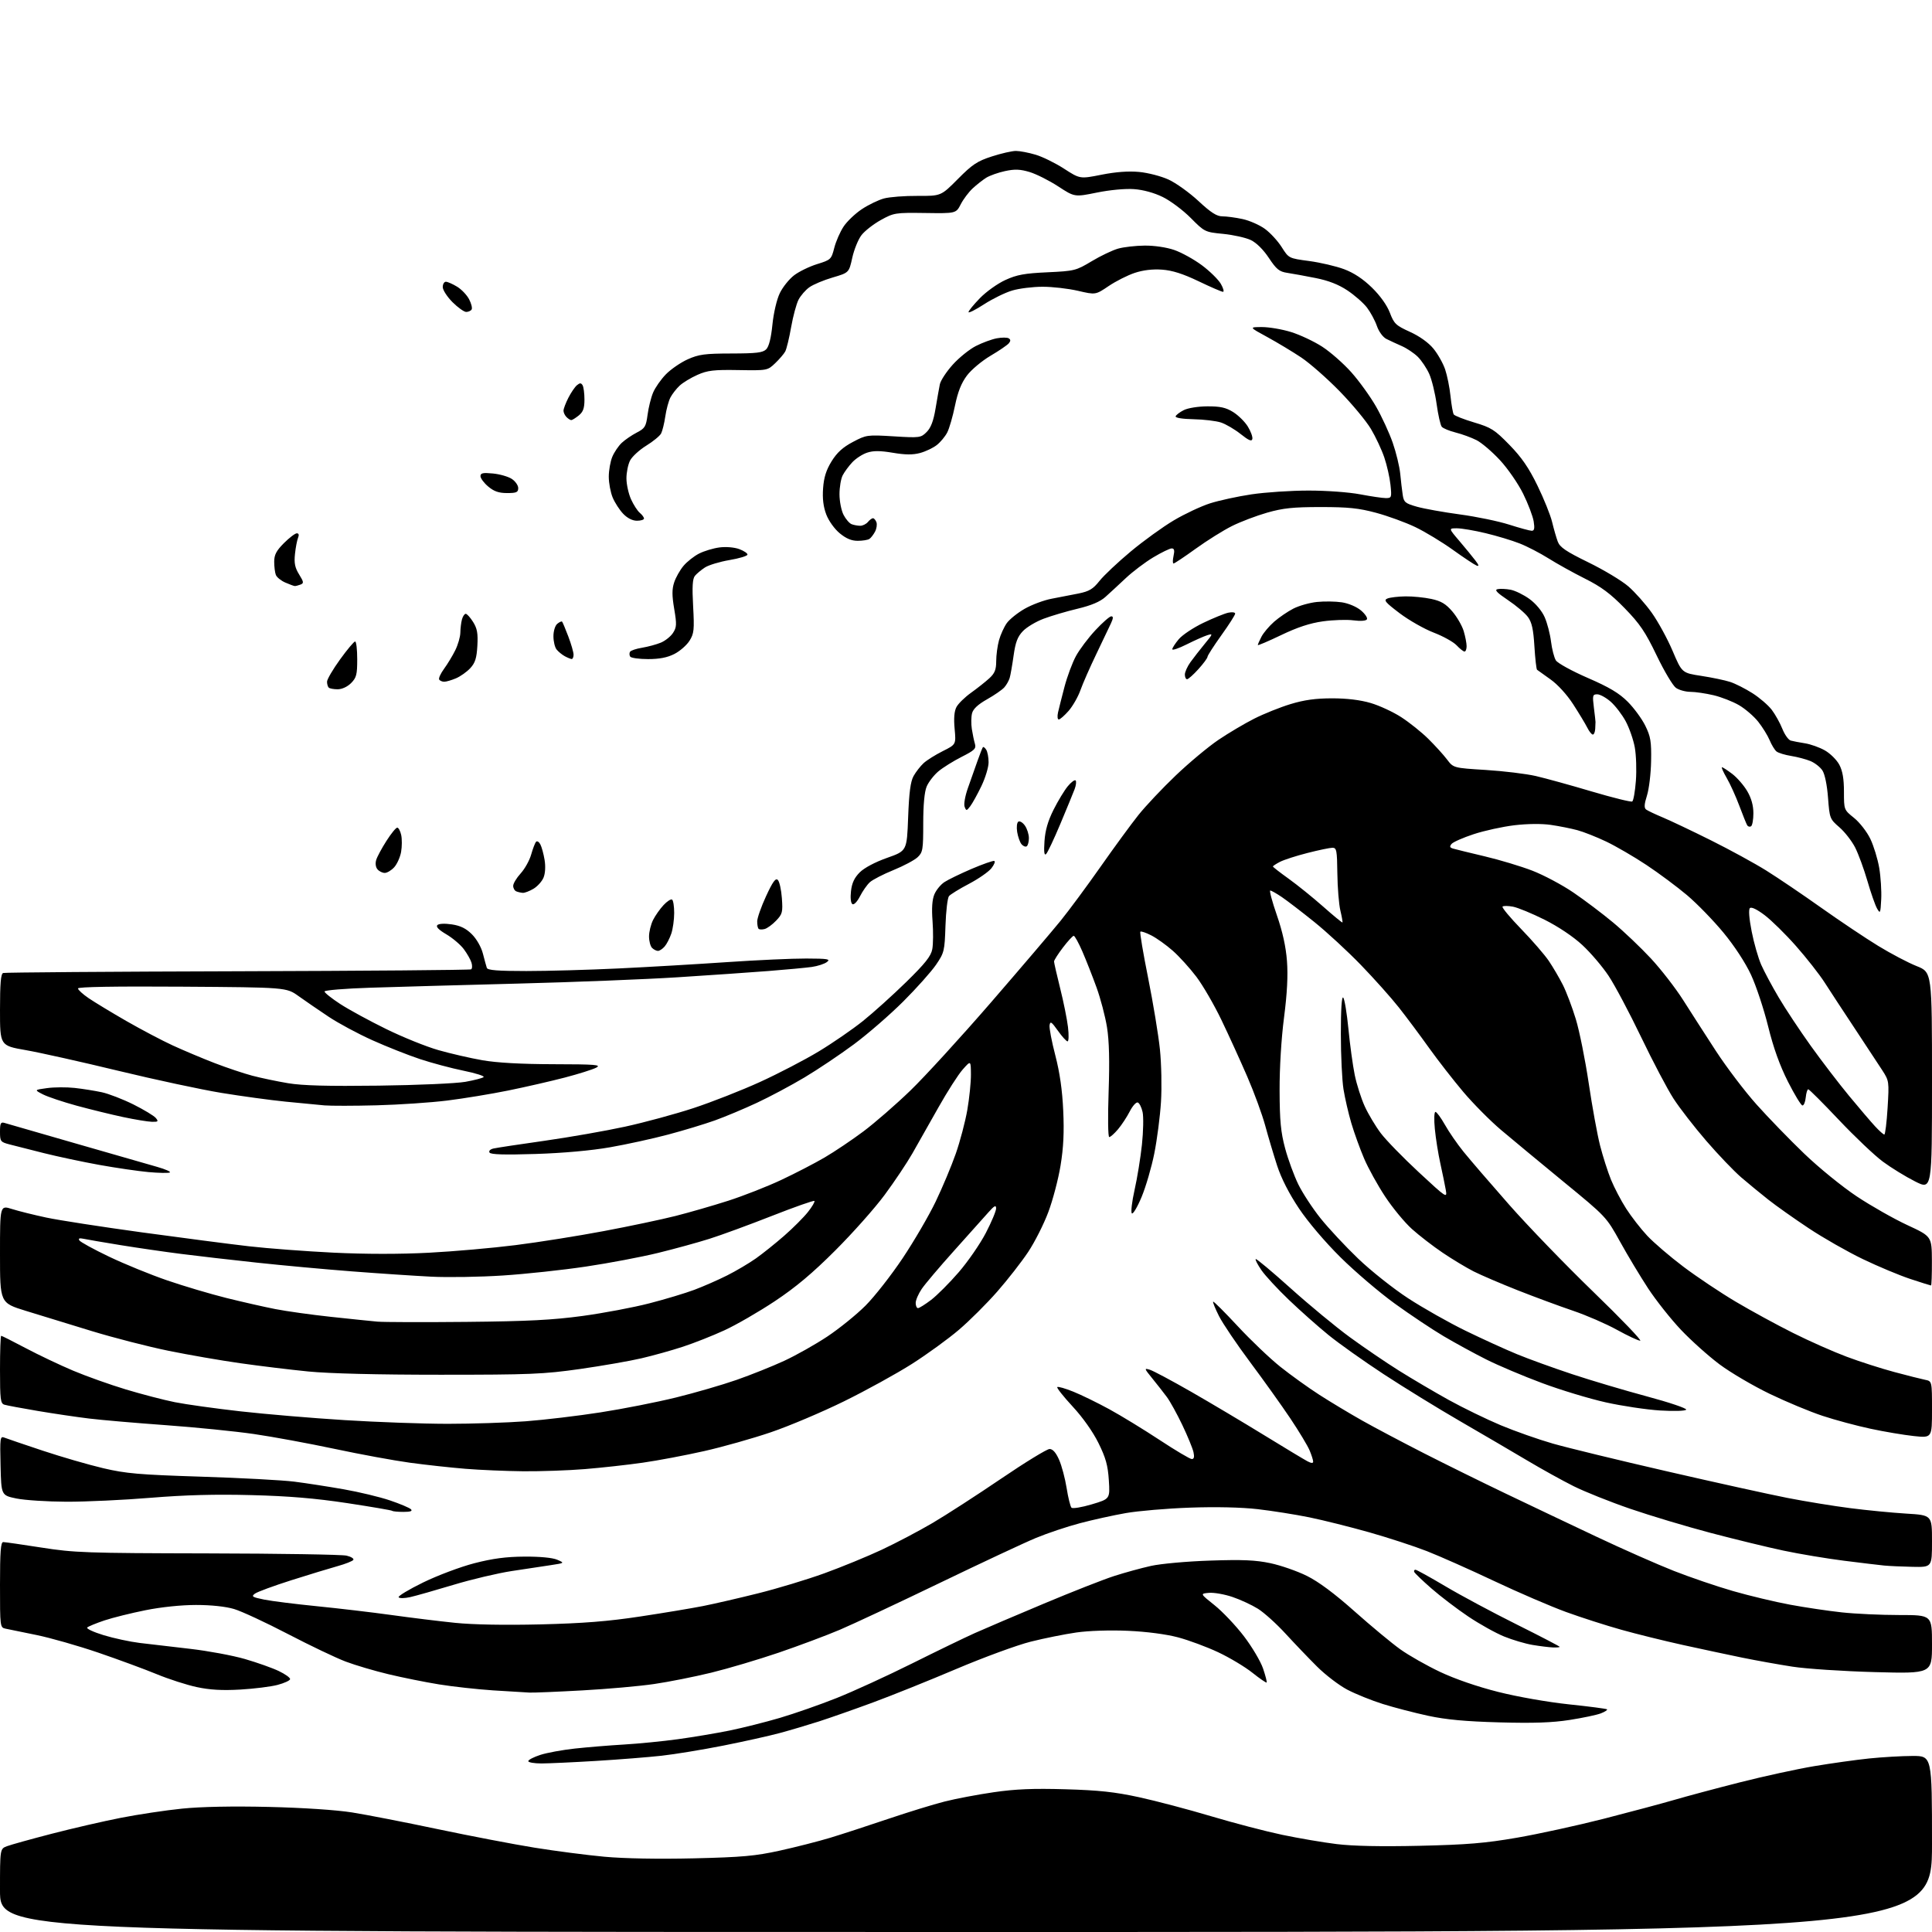 <?xml version="1.0" encoding="UTF-8" standalone="no"?>
<svg 
  version="1.1" 
  xmlns="http://www.w3.org/2000/svg" 
  xmlns:xlink="http://www.w3.org/1999/xlink" 
  xmlns:svg="http://www.w3.org/2000/svg"
  xmlns:rdf="http://www.w3.org/1999/02/22-rdf-syntax-ns#"
  xmlns:cc="http://creativecommons.org/ns#"
  xmlns:dc="http://purl.org/dc/elements/1.1/"
  viewBox="0 0 768 768"
  width="768"
  height="768"
>
<style>svg {background-color: white; }</style>"
<path stroke="none" fill="black" fill-rule="evenodd" d="M384.00,768.00C0.00,768.00 0.00,768.00 0.00,751.48C0.00,734.95 0.00,734.95 2.75,733.90C4.26,733.32 12.25,731.10 20.50,728.96C28.75,726.82 41.12,723.97 48.00,722.62C54.88,721.27 65.84,719.62 72.36,718.96C79.91,718.19 92.44,717.94 106.86,718.28C120.44,718.60 133.70,719.48 140.00,720.48C145.78,721.40 161.07,724.38 174.00,727.11C186.93,729.83 204.25,733.15 212.50,734.48C220.75,735.81 233.24,737.43 240.26,738.08C248.13,738.80 261.72,739.05 275.76,738.72C295.08,738.26 300.23,737.80 310.00,735.65C316.32,734.26 325.32,731.96 330.00,730.55C334.68,729.13 345.02,725.76 353.00,723.06C360.98,720.36 371.10,717.25 375.50,716.14C379.90,715.02 388.68,713.36 395.00,712.44C403.66,711.18 410.69,710.89 423.50,711.26C436.81,711.64 443.16,712.33 452.74,714.41C459.48,715.87 472.42,719.29 481.50,722.00C490.58,724.71 503.30,728.03 509.76,729.38C516.22,730.73 525.92,732.39 531.32,733.05C537.81,733.85 549.03,734.08 564.32,733.73C583.19,733.30 590.38,732.70 603.00,730.52C611.52,729.05 627.05,725.66 637.50,722.99C647.95,720.31 660.55,716.94 665.50,715.50C670.45,714.05 682.21,710.90 691.64,708.51C701.07,706.11 714.35,703.22 721.14,702.08C727.94,700.94 737.77,699.56 743.00,699.02C748.23,698.48 755.99,698.03 760.25,698.02C768.00,698.00 768.00,698.00 768.00,733.00C768.00,768.00 768.00,768.00 384.00,768.00zM215.25,701.00C212.36,701.00 210.00,700.59 210.00,700.08C210.00,699.57 212.14,698.46 214.75,697.61C217.36,696.75 223.55,695.62 228.50,695.08C233.45,694.54 242.22,693.82 248.00,693.48C253.78,693.14 263.45,692.19 269.50,691.36C275.55,690.53 284.77,688.98 290.00,687.92C295.22,686.85 304.23,684.59 310.00,682.89C315.77,681.19 325.94,677.64 332.59,674.99C339.24,672.34 352.74,666.15 362.59,661.24C372.44,656.33 383.65,650.90 387.50,649.18C391.35,647.46 403.68,642.19 414.90,637.49C426.12,632.78 438.72,627.83 442.90,626.49C447.08,625.14 453.65,623.34 457.50,622.48C461.39,621.61 471.83,620.66 481.00,620.36C493.92,619.92 499.13,620.15 505.00,621.39C509.12,622.26 515.65,624.53 519.50,626.44C524.17,628.75 530.50,633.46 538.50,640.58C545.10,646.45 553.27,653.23 556.65,655.64C560.03,658.06 567.14,662.09 572.46,664.61C578.40,667.42 587.30,670.49 595.58,672.57C603.30,674.52 615.30,676.62 623.71,677.51C631.78,678.35 638.58,679.25 638.83,679.49C639.08,679.74 637.98,680.46 636.39,681.08C634.80,681.71 629.23,682.88 624.00,683.70C617.01,684.79 609.60,685.05 596.00,684.67C582.56,684.30 574.82,683.58 567.71,682.05C562.33,680.89 554.23,678.79 549.71,677.37C545.20,675.96 538.82,673.38 535.54,671.65C532.26,669.92 526.86,665.79 523.54,662.48C520.22,659.18 514.58,653.28 511.00,649.38C507.43,645.48 502.51,641.05 500.07,639.52C497.63,638.00 493.06,635.87 489.90,634.81C486.74,633.74 482.55,633.01 480.59,633.18C477.03,633.50 477.03,633.50 482.80,638.10C485.97,640.63 491.21,646.16 494.45,650.39C497.68,654.61 501.12,660.41 502.09,663.27C503.06,666.14 503.70,668.63 503.51,668.83C503.32,669.02 500.76,667.26 497.83,664.93C494.90,662.59 488.80,658.94 484.28,656.81C479.76,654.68 472.56,652.01 468.28,650.87C463.50,649.61 455.81,648.60 448.36,648.27C441.16,647.96 432.81,648.23 427.86,648.94C423.26,649.60 415.10,651.24 409.72,652.59C404.34,653.94 391.07,658.81 380.22,663.41C369.37,668.02 354.43,674.02 347.00,676.76C339.57,679.50 329.90,682.89 325.50,684.31C321.10,685.72 314.12,687.79 310.00,688.90C305.88,690.02 295.75,692.27 287.50,693.91C279.25,695.54 268.23,697.35 263.00,697.93C257.77,698.51 246.07,699.44 237.00,699.99C227.93,700.54 218.14,700.99 215.25,701.00zM210.50,672.83C208.85,672.76 202.32,672.36 196.00,671.95C189.68,671.53 180.00,670.46 174.50,669.57C169.00,668.68 159.98,666.86 154.46,665.54C148.93,664.22 141.28,661.96 137.46,660.52C133.63,659.08 123.29,654.15 114.48,649.56C105.66,644.97 96.02,640.49 93.05,639.61C89.70,638.61 83.93,638.00 77.93,638.00C72.09,638.00 64.08,638.83 57.86,640.08C52.16,641.22 44.80,643.05 41.50,644.15C38.20,645.26 35.13,646.52 34.67,646.96C34.22,647.40 37.14,648.77 41.17,650.00C45.20,651.23 51.65,652.62 55.50,653.09C59.35,653.56 68.35,654.61 75.51,655.43C82.66,656.25 92.49,658.08 97.34,659.48C102.20,660.89 108.27,663.04 110.83,664.27C113.40,665.50 115.42,666.95 115.32,667.50C115.23,668.05 112.98,669.08 110.32,669.78C107.67,670.48 101.00,671.31 95.50,671.63C88.35,672.04 83.43,671.76 78.25,670.65C74.26,669.80 67.06,667.48 62.25,665.49C57.44,663.51 46.99,659.66 39.04,656.94C31.09,654.23 20.07,651.08 14.54,649.95C9.02,648.82 3.49,647.69 2.25,647.43C0.02,646.97 0.00,646.79 0.00,629.98C0.00,616.86 0.29,613.00 1.28,613.00C1.98,613.00 8.84,613.99 16.53,615.19C29.51,617.23 34.19,617.40 82.50,617.50C111.10,617.56 135.97,617.96 137.76,618.39C139.55,618.81 140.77,619.57 140.46,620.07C140.15,620.57 137.33,621.69 134.20,622.56C131.06,623.43 122.79,625.96 115.80,628.17C108.82,630.39 102.31,632.78 101.35,633.49C99.80,634.62 100.25,634.90 105.04,635.87C108.05,636.47 117.47,637.65 126.00,638.50C134.53,639.35 147.80,640.91 155.50,641.98C163.20,643.05 174.62,644.46 180.88,645.10C188.01,645.83 200.68,646.06 214.88,645.72C231.88,645.30 241.72,644.52 254.50,642.58C263.85,641.17 275.10,639.29 279.50,638.42C283.90,637.55 293.76,635.27 301.42,633.36C309.07,631.45 320.91,627.87 327.72,625.40C334.54,622.93 344.79,618.72 350.50,616.05C356.21,613.37 365.30,608.59 370.69,605.42C376.09,602.25 388.34,594.33 397.91,587.83C407.49,581.32 416.18,576.00 417.22,576.00C418.49,576.00 419.74,577.41 421.00,580.27C422.04,582.61 423.39,587.68 424.00,591.52C424.61,595.36 425.48,598.87 425.93,599.33C426.39,599.78 430.02,599.19 434.00,598.00C441.25,595.84 441.25,595.84 440.78,588.42C440.40,582.50 439.56,579.50 436.66,573.63C434.45,569.16 430.42,563.45 426.38,559.10C422.73,555.15 419.98,551.68 420.28,551.39C420.58,551.09 423.45,551.91 426.66,553.21C429.87,554.50 436.33,557.66 441.00,560.21C445.68,562.77 454.67,568.27 460.99,572.43C467.30,576.59 473.05,580.00 473.76,580.00C474.64,580.00 474.85,579.14 474.43,577.25C474.09,575.74 472.11,570.90 470.01,566.50C467.91,562.10 465.14,557.08 463.85,555.34C462.56,553.60 459.95,550.28 458.07,547.96C454.82,543.97 454.76,543.79 457.07,544.49C458.40,544.89 465.80,548.84 473.50,553.25C481.20,557.67 494.25,565.43 502.50,570.50C510.75,575.57 518.51,580.24 519.75,580.89C521.27,581.69 522.00,581.73 522.00,581.00C522.00,580.42 521.37,578.42 520.59,576.57C519.82,574.71 516.37,568.99 512.93,563.85C509.48,558.71 502.30,548.65 496.96,541.50C491.62,534.35 486.04,526.09 484.56,523.15C483.08,520.21 482.03,517.63 482.24,517.43C482.45,517.22 486.85,521.62 492.03,527.19C497.21,532.77 504.83,540.03 508.97,543.33C513.11,546.63 520.10,551.65 524.50,554.48C528.90,557.31 536.55,561.91 541.50,564.70C546.45,567.49 557.48,573.32 566.00,577.67C574.52,582.01 589.15,589.23 598.50,593.70C607.85,598.18 624.05,605.88 634.50,610.81C644.95,615.75 658.83,621.88 665.34,624.44C671.85,627.00 682.47,630.62 688.94,632.48C695.41,634.34 705.60,636.78 711.60,637.89C717.59,639.00 726.87,640.38 732.21,640.95C737.55,641.53 747.79,642.00 754.96,642.00C768.00,642.00 768.00,642.00 768.00,653.65C768.00,665.30 768.00,665.30 745.25,664.69C732.74,664.35 718.00,663.38 712.50,662.52C707.00,661.67 698.00,660.05 692.50,658.93C687.00,657.80 676.42,655.54 669.00,653.91C661.58,652.27 650.55,649.55 644.50,647.85C638.45,646.16 628.55,642.98 622.50,640.78C616.45,638.57 603.62,633.05 594.00,628.51C584.38,623.96 572.33,618.61 567.23,616.61C562.14,614.62 551.79,611.24 544.23,609.10C536.68,606.97 526.00,604.30 520.50,603.17C515.00,602.05 505.77,600.59 500.00,599.92C493.44,599.17 483.31,598.94 473.00,599.31C463.93,599.63 452.45,600.61 447.50,601.48C442.55,602.35 434.34,604.16 429.25,605.51C424.17,606.85 416.29,609.49 411.75,611.38C407.21,613.26 390.00,621.32 373.50,629.28C357.00,637.24 339.16,645.59 333.86,647.85C328.56,650.10 317.61,654.20 309.53,656.96C301.45,659.71 289.36,663.30 282.67,664.93C275.97,666.56 265.77,668.59 259.98,669.43C254.19,670.28 241.37,671.42 231.48,671.96C221.59,672.51 212.15,672.90 210.50,672.83zM617.25,654.88C615.74,654.82 612.14,654.37 609.25,653.89C606.36,653.41 601.26,651.90 597.92,650.54C594.57,649.18 588.15,645.61 583.66,642.59C579.17,639.58 572.58,634.55 569.00,631.42C565.42,628.29 562.35,625.34 562.17,624.86C561.98,624.39 562.21,624.00 562.67,624.00C563.13,624.00 568.45,626.94 574.50,630.53C580.55,634.13 593.26,640.94 602.75,645.67C612.24,650.40 620.00,654.44 620.00,654.64C620.00,654.84 618.76,654.95 617.25,654.88zM163.04,634.88C160.80,635.38 158.75,635.41 158.46,634.93C158.17,634.46 162.57,631.81 168.24,629.04C173.91,626.27 183.04,622.84 188.52,621.42C195.85,619.53 201.16,618.82 208.50,618.78C214.65,618.74 219.65,619.22 221.50,620.02C224.50,621.32 224.50,621.32 219.00,622.16C215.97,622.62 208.98,623.68 203.45,624.51C197.93,625.35 187.49,627.81 180.25,630.00C173.02,632.18 165.27,634.38 163.04,634.88zM760.25,622.84C755.99,622.75 750.92,622.52 749.00,622.33C747.08,622.14 739.88,621.28 733.00,620.41C726.12,619.54 715.33,617.74 709.00,616.40C702.67,615.06 689.62,611.89 680.00,609.35C670.38,606.81 655.98,602.49 648.00,599.75C640.02,597.01 629.90,592.96 625.50,590.76C621.10,588.56 612.77,583.95 607.00,580.51C601.23,577.08 589.30,570.10 580.50,565.00C571.70,559.91 558.00,551.48 550.06,546.28C542.12,541.07 532.22,534.05 528.06,530.66C523.90,527.28 516.84,521.01 512.37,516.73C507.90,512.46 503.00,507.16 501.47,504.96C499.95,502.76 498.91,500.76 499.16,500.50C499.42,500.25 505.67,505.48 513.06,512.12C520.45,518.76 531.01,527.49 536.53,531.52C542.04,535.55 550.82,541.53 556.03,544.80C561.24,548.07 570.18,553.33 575.89,556.50C581.61,559.66 590.91,564.18 596.55,566.55C602.20,568.91 611.53,572.20 617.28,573.85C623.04,575.50 643.44,580.46 662.62,584.87C681.81,589.29 703.35,594.04 710.50,595.44C717.65,596.84 728.89,598.67 735.48,599.51C742.07,600.36 752.08,601.33 757.73,601.68C768.00,602.30 768.00,602.30 768.00,612.65C768.00,623.00 768.00,623.00 760.25,622.84zM160.37,601.00C158.15,601.00 156.14,600.81 155.91,600.58C155.68,600.35 147.62,598.97 138.00,597.51C125.36,595.60 114.80,594.71 100.00,594.33C85.62,593.95 73.66,594.27 59.96,595.39C49.21,596.28 34.13,596.98 26.46,596.96C18.78,596.93 9.80,596.35 6.50,595.67C0.50,594.42 0.50,594.42 0.22,582.59C-0.05,571.58 0.06,570.81 1.72,571.47C2.70,571.86 9.57,574.20 17.00,576.67C24.43,579.14 35.22,582.27 41.00,583.63C50.12,585.77 55.25,586.21 80.00,587.00C95.68,587.49 112.33,588.39 117.00,588.98C121.67,589.57 130.49,590.94 136.60,592.01C142.70,593.08 150.98,595.07 155.00,596.43C159.02,597.79 162.78,599.38 163.35,599.95C164.08,600.68 163.18,601.00 160.37,601.00zM208.00,584.85C201.12,584.78 190.78,584.34 185.00,583.87C179.22,583.40 169.32,582.32 163.00,581.46C156.68,580.60 143.18,578.12 133.00,575.95C122.83,573.79 108.41,571.13 100.97,570.05C93.53,568.97 77.78,567.38 65.97,566.53C54.16,565.68 40.45,564.50 35.50,563.90C30.55,563.30 21.32,561.94 15.00,560.87C8.68,559.80 2.71,558.69 1.75,558.39C0.20,557.92 0.00,556.36 0.00,544.43C0.00,537.04 0.21,531.00 0.48,531.00C0.74,531.00 5.12,533.21 10.23,535.91C15.33,538.61 23.80,542.63 29.05,544.85C34.29,547.06 43.74,550.43 50.05,552.33C56.35,554.23 65.10,556.51 69.50,557.39C73.90,558.27 85.60,559.90 95.50,561.02C105.40,562.14 124.07,563.72 137.00,564.52C149.93,565.33 168.38,565.99 178.00,565.99C187.62,565.99 201.57,565.54 209.00,564.98C216.43,564.42 229.78,562.83 238.69,561.44C247.59,560.06 261.09,557.40 268.69,555.53C276.28,553.66 287.14,550.51 292.80,548.53C298.47,546.55 306.97,543.15 311.69,540.97C316.41,538.79 324.15,534.43 328.89,531.28C333.62,528.13 340.44,522.62 344.03,519.03C347.63,515.44 354.28,506.94 358.83,500.14C363.37,493.34 369.28,483.21 371.95,477.64C374.63,472.06 378.22,463.50 379.93,458.62C381.64,453.74 383.70,445.92 384.52,441.24C385.33,436.56 385.98,430.21 385.96,427.12C385.92,421.50 385.92,421.50 382.68,425.16C380.90,427.17 376.58,433.92 373.07,440.16C369.56,446.40 364.89,454.65 362.69,458.50C360.49,462.35 355.52,469.77 351.65,475.00C347.79,480.23 338.97,490.15 332.06,497.05C322.97,506.14 316.32,511.72 307.98,517.26C301.64,521.47 292.64,526.67 287.98,528.81C283.32,530.96 275.90,533.89 271.50,535.33C267.10,536.78 259.68,538.85 255.00,539.94C250.32,541.04 239.30,542.95 230.50,544.21C216.02,546.26 210.74,546.48 175.00,546.48C150.01,546.48 130.72,546.00 122.50,545.18C115.35,544.47 103.20,543.00 95.50,541.90C87.80,540.81 74.97,538.59 67.00,536.96C59.02,535.34 45.30,531.81 36.50,529.13C27.70,526.44 15.89,522.82 10.25,521.08C0.00,517.91 0.00,517.91 0.00,498.50C-0.00,479.10 -0.00,479.10 4.75,480.60C7.36,481.43 13.55,482.97 18.50,484.02C23.45,485.07 40.55,487.71 56.50,489.90C72.45,492.08 91.58,494.57 99.00,495.42C106.42,496.27 121.50,497.41 132.50,497.95C145.24,498.57 159.02,498.58 170.48,497.98C180.37,497.47 195.89,496.10 204.98,494.95C214.07,493.81 229.82,491.30 240.00,489.38C250.18,487.47 263.00,484.76 268.50,483.37C274.00,481.98 283.45,479.25 289.50,477.31C295.55,475.36 305.01,471.65 310.52,469.06C316.04,466.47 323.79,462.46 327.76,460.14C331.73,457.82 338.69,453.14 343.24,449.74C347.78,446.33 356.17,439.04 361.88,433.52C367.59,428.01 382.00,412.25 393.91,398.50C405.81,384.75 418.28,370.12 421.62,366.00C424.96,361.88 432.11,352.20 437.52,344.50C442.92,336.80 449.68,327.57 452.53,324.00C455.37,320.43 462.05,313.35 467.37,308.27C472.69,303.19 480.33,296.82 484.34,294.11C488.35,291.40 494.76,287.60 498.57,285.68C502.38,283.75 508.88,281.14 513.00,279.89C518.41,278.24 523.01,277.60 529.50,277.60C535.36,277.59 540.71,278.24 544.84,279.45C548.32,280.47 553.81,283.01 557.03,285.10C560.25,287.18 565.08,291.04 567.76,293.69C570.44,296.34 573.79,300.02 575.20,301.88C577.76,305.27 577.76,305.27 590.63,306.07C597.71,306.51 606.65,307.60 610.50,308.48C614.35,309.37 624.36,312.13 632.73,314.62C641.11,317.10 648.36,318.90 648.84,318.60C649.32,318.30 649.97,314.60 650.29,310.37C650.61,306.13 650.41,300.16 649.85,297.08C649.29,294.01 647.65,289.33 646.22,286.68C644.78,284.03 642.10,280.54 640.27,278.93C638.43,277.32 636.03,276.00 634.93,276.00C633.10,276.00 632.99,276.45 633.59,281.25C633.95,284.14 634.25,286.73 634.24,287.00C634.24,287.27 634.18,288.51 634.12,289.75C634.05,290.99 633.63,292.00 633.17,292.00C632.71,292.00 631.72,290.76 630.97,289.25C630.21,287.74 627.69,283.56 625.37,279.97C622.85,276.08 619.18,272.06 616.32,270.05C613.67,268.18 611.27,266.47 611.00,266.24C610.73,266.02 610.25,261.83 609.95,256.93C609.54,250.13 608.92,247.37 607.37,245.26C606.25,243.74 602.67,240.71 599.41,238.53C595.00,235.57 593.97,234.47 595.35,234.19C596.37,233.98 598.68,234.09 600.48,234.43C602.29,234.77 605.66,236.42 607.97,238.09C610.46,239.90 612.93,242.84 614.02,245.32C615.04,247.62 616.17,251.97 616.55,255.00C616.92,258.02 617.79,261.40 618.48,262.51C619.16,263.61 624.85,266.74 631.11,269.46C639.71,273.19 643.61,275.52 647.04,278.95C649.54,281.45 652.69,285.75 654.04,288.50C656.15,292.79 656.48,294.77 656.34,302.50C656.26,307.45 655.52,313.62 654.70,316.22C653.60,319.71 653.51,321.16 654.36,321.80C654.99,322.27 657.98,323.69 661.00,324.95C664.02,326.22 672.63,330.30 680.12,334.04C687.61,337.77 697.51,343.18 702.12,346.06C706.73,348.94 716.58,355.60 724.00,360.87C731.42,366.13 741.62,372.96 746.65,376.03C751.68,379.10 758.54,382.71 761.90,384.04C768.00,386.47 768.00,386.47 768.00,429.75C768.00,473.03 768.00,473.03 761.25,469.62C757.54,467.75 751.80,464.23 748.50,461.79C745.20,459.36 737.33,451.89 731.00,445.20C724.67,438.50 719.19,433.02 718.81,433.01C718.44,433.00 717.99,434.46 717.81,436.25C717.64,438.04 717.05,439.47 716.50,439.44C715.95,439.41 713.35,435.13 710.72,429.94C707.46,423.48 704.97,416.55 702.86,408.00C701.16,401.12 698.10,391.90 696.06,387.50C693.81,382.67 689.47,376.03 685.10,370.74C681.13,365.93 674.64,359.25 670.69,355.90C666.73,352.56 659.45,347.13 654.50,343.85C649.55,340.56 642.35,336.38 638.50,334.54C634.65,332.71 629.48,330.66 627.00,330.00C624.52,329.33 619.80,328.39 616.50,327.91C612.85,327.38 607.17,327.44 602.00,328.05C597.33,328.61 590.05,330.20 585.83,331.59C581.60,332.98 577.64,334.73 577.02,335.47C576.15,336.52 576.30,336.95 577.70,337.35C578.69,337.64 584.32,339.02 590.20,340.41C596.09,341.80 604.60,344.36 609.11,346.10C613.62,347.84 620.96,351.74 625.41,354.77C629.86,357.79 636.97,363.16 641.22,366.70C645.47,370.23 652.23,376.67 656.26,381.00C660.28,385.33 666.03,392.75 669.04,397.48C672.04,402.22 677.93,411.37 682.12,417.81C686.32,424.25 693.56,433.80 698.22,439.01C702.88,444.23 711.42,453.04 717.20,458.59C723.01,464.18 732.35,471.77 738.10,475.59C743.82,479.39 752.87,484.52 758.21,487.00C767.91,491.50 767.91,491.50 767.96,501.25C767.98,506.61 767.83,511.00 767.61,511.00C767.40,511.00 763.69,509.83 759.36,508.40C755.04,506.97 746.55,503.42 740.50,500.51C734.45,497.60 724.77,492.09 719.00,488.25C713.23,484.42 706.00,479.31 702.94,476.89C699.88,474.48 695.02,470.48 692.13,468.00C689.25,465.52 683.02,459.01 678.28,453.52C673.54,448.03 667.67,440.47 665.24,436.70C662.81,432.94 657.02,421.94 652.37,412.26C647.73,402.59 641.92,391.64 639.45,387.93C636.99,384.22 632.28,378.70 628.99,375.66C625.38,372.31 619.45,368.34 613.99,365.60C609.03,363.12 603.38,360.79 601.44,360.42C599.49,360.06 597.63,360.04 597.28,360.39C596.94,360.73 600.25,364.72 604.65,369.26C609.05,373.79 614.01,379.52 615.69,382.00C617.36,384.48 619.87,388.75 621.26,391.51C622.65,394.26 624.97,400.38 626.41,405.11C627.85,409.84 630.16,421.31 631.54,430.60C632.92,439.90 634.95,451.03 636.05,455.35C637.16,459.67 639.11,465.78 640.39,468.93C641.68,472.08 644.38,477.26 646.41,480.42C648.44,483.59 652.21,488.45 654.80,491.22C657.38,493.98 663.87,499.54 669.22,503.57C674.57,507.60 683.90,513.84 689.97,517.44C696.03,521.04 706.28,526.63 712.75,529.86C719.21,533.10 728.80,537.35 734.05,539.31C739.30,541.28 747.85,544.02 753.05,545.41C758.25,546.80 763.74,548.19 765.25,548.49C768.00,549.04 768.00,549.04 768.00,560.33C768.00,571.62 768.00,571.62 760.75,570.85C756.76,570.42 749.01,569.12 743.53,567.94C738.04,566.77 729.49,564.47 724.53,562.83C719.56,561.20 710.10,557.26 703.50,554.08C696.90,550.90 687.90,545.61 683.50,542.32C679.10,539.02 672.21,532.85 668.18,528.59C664.16,524.34 658.31,516.95 655.17,512.18C652.04,507.40 647.01,499.04 644.00,493.59C638.52,483.71 638.47,483.65 621.50,469.74C612.15,462.06 600.99,452.81 596.69,449.18C592.40,445.55 585.64,438.73 581.67,434.04C577.70,429.34 571.56,421.45 568.02,416.50C564.49,411.55 559.12,404.35 556.08,400.50C553.05,396.65 546.27,389.06 541.03,383.64C535.79,378.22 527.44,370.51 522.47,366.51C517.50,362.51 511.70,358.06 509.58,356.62C507.46,355.18 505.37,354.00 504.95,354.00C504.52,354.00 505.70,358.40 507.56,363.77C509.84,370.34 511.16,376.31 511.59,382.02C512.03,387.84 511.66,394.90 510.42,404.50C509.33,412.89 508.63,424.51 508.66,433.50C508.70,445.58 509.13,450.06 510.86,456.50C512.04,460.90 514.40,467.33 516.09,470.79C517.78,474.24 521.75,480.32 524.93,484.29C528.10,488.25 534.82,495.46 539.86,500.29C544.90,505.13 553.85,512.24 559.76,516.09C565.67,519.94 575.90,525.73 582.50,528.95C589.10,532.17 598.33,536.38 603.00,538.30C607.67,540.23 617.58,543.81 625.00,546.27C632.42,548.73 645.78,552.70 654.67,555.09C663.57,557.48 670.59,559.85 670.28,560.36C669.95,560.89 665.54,561.03 659.93,560.69C654.56,560.36 644.83,558.91 638.33,557.46C631.82,556.01 620.42,552.56 613.00,549.79C605.58,547.03 595.60,542.81 590.84,540.42C586.08,538.03 578.43,533.85 573.84,531.14C569.25,528.42 560.51,522.59 554.42,518.18C548.33,513.77 538.64,505.51 532.90,499.83C526.75,493.74 519.95,485.75 516.35,480.36C512.44,474.51 509.32,468.40 507.68,463.36C506.28,459.04 504.15,451.90 502.96,447.50C501.77,443.10 498.56,434.32 495.82,428.00C493.08,421.68 488.47,411.55 485.56,405.50C482.66,399.45 478.16,391.70 475.58,388.28C472.99,384.86 468.77,380.20 466.19,377.93C463.61,375.65 459.77,372.91 457.65,371.83C455.54,370.75 453.58,370.09 453.31,370.36C453.03,370.64 454.42,378.91 456.40,388.75C458.37,398.59 460.48,411.33 461.08,417.07C461.68,422.85 461.87,432.18 461.51,438.00C461.15,443.77 459.96,452.99 458.86,458.48C457.77,463.96 455.49,471.76 453.81,475.80C452.13,479.84 450.38,482.78 449.93,482.33C449.47,481.87 449.96,477.68 451.01,473.00C452.07,468.32 453.38,460.23 453.94,455.00C454.49,449.77 454.61,443.96 454.20,442.07C453.79,440.19 452.92,438.47 452.28,438.26C451.63,438.04 450.20,439.64 449.10,441.80C448.00,443.96 445.91,447.14 444.46,448.87C443.01,450.59 441.43,452.00 440.94,452.00C440.45,452.00 440.34,444.18 440.69,434.10C441.12,421.71 440.92,413.79 440.05,408.35C439.35,404.03 437.48,396.90 435.88,392.50C434.28,388.10 431.76,381.69 430.27,378.25C428.78,374.81 427.23,372.00 426.82,372.00C426.42,372.00 424.50,374.09 422.55,376.64C420.60,379.20 419.00,381.70 419.00,382.21C419.00,382.72 420.09,387.49 421.42,392.82C422.76,398.14 424.16,405.09 424.54,408.25C424.92,411.41 424.84,413.98 424.37,413.96C423.89,413.94 422.16,412.03 420.52,409.71C418.00,406.16 417.49,405.82 417.22,407.55C417.05,408.68 418.08,414.08 419.51,419.55C421.27,426.33 422.28,433.33 422.65,441.50C423.05,450.12 422.75,456.27 421.58,463.35C420.69,468.77 418.50,477.11 416.70,481.88C414.91,486.66 411.32,493.75 408.73,497.65C406.15,501.54 400.63,508.62 396.47,513.37C392.32,518.12 385.45,524.97 381.21,528.59C376.97,532.21 368.55,538.33 362.50,542.18C356.45,546.03 344.30,552.72 335.50,557.05C326.70,561.37 313.61,566.91 306.42,569.35C299.23,571.80 287.30,575.17 279.92,576.83C272.54,578.50 261.55,580.58 255.50,581.44C249.45,582.31 239.10,583.45 232.50,583.99C225.90,584.53 214.88,584.91 208.00,584.85zM652.00,532.95C651.17,532.92 647.01,530.97 642.74,528.61C638.47,526.25 630.60,522.83 625.24,521.02C619.88,519.20 610.01,515.55 603.29,512.90C596.58,510.25 588.70,506.87 585.79,505.40C582.88,503.92 577.35,500.59 573.50,497.99C569.65,495.39 564.14,491.14 561.25,488.54C558.37,485.95 553.58,480.15 550.62,475.66C547.65,471.17 543.88,464.35 542.24,460.50C540.60,456.65 538.32,450.35 537.18,446.50C536.04,442.65 534.64,436.57 534.06,433.00C533.49,429.43 533.01,419.55 533.01,411.05C533.00,401.31 533.35,395.95 533.95,396.55C534.47,397.07 535.40,402.68 536.02,409.00C536.63,415.32 537.76,423.57 538.53,427.33C539.30,431.08 541.09,436.69 542.51,439.80C543.93,442.90 546.80,447.70 548.89,450.47C550.98,453.24 557.79,460.23 564.01,466.00C575.08,476.27 575.31,476.42 574.72,473.00C574.38,471.07 573.41,466.35 572.56,462.50C571.71,458.65 570.72,452.46 570.37,448.75C570.00,444.97 570.11,442.00 570.61,442.00C571.10,442.00 572.79,444.30 574.37,447.10C575.94,449.91 579.28,454.75 581.79,457.85C584.30,460.96 592.43,470.40 599.86,478.84C607.29,487.28 622.39,502.92 633.43,513.59C644.46,524.27 652.82,532.98 652.00,532.95zM185.50,525.47C209.86,525.23 219.73,524.72 231.58,523.11C239.87,521.98 251.81,519.73 258.11,518.10C264.41,516.48 272.48,514.05 276.04,512.71C279.61,511.37 285.45,508.81 289.01,507.02C292.58,505.23 297.75,502.17 300.50,500.23C303.25,498.28 308.33,494.21 311.79,491.18C315.25,488.16 319.47,483.93 321.16,481.80C322.86,479.66 324.01,477.68 323.74,477.40C323.46,477.12 315.87,479.79 306.87,483.33C297.86,486.87 286.68,490.98 282.00,492.45C277.32,493.93 268.11,496.46 261.52,498.07C254.94,499.68 242.07,502.12 232.92,503.48C223.78,504.85 208.91,506.45 199.90,507.03C190.88,507.62 178.10,507.83 171.50,507.50C164.90,507.17 150.72,506.23 140.00,505.40C129.28,504.58 112.17,503.01 102.00,501.91C91.83,500.82 78.33,499.26 72.00,498.45C65.67,497.65 54.88,496.08 48.00,494.97C41.12,493.85 34.45,492.71 33.17,492.43C31.56,492.08 31.06,492.28 31.55,493.08C31.95,493.72 37.27,496.64 43.39,499.56C49.50,502.48 59.90,506.73 66.50,508.99C73.10,511.25 83.67,514.39 90.00,515.97C96.33,517.54 105.10,519.53 109.50,520.39C113.90,521.25 123.80,522.63 131.50,523.46C139.20,524.29 147.53,525.15 150.00,525.37C152.47,525.59 168.45,525.64 185.50,525.47zM364.92,520.00C365.43,520.00 367.78,518.52 370.15,516.72C372.51,514.91 377.44,509.98 381.10,505.74C384.76,501.51 389.61,494.48 391.88,490.12C394.14,485.76 395.99,481.36 395.97,480.35C395.95,478.89 395.28,479.25 392.84,482.00C391.13,483.93 385.02,490.76 379.26,497.18C373.49,503.60 367.70,510.44 366.39,512.38C365.08,514.31 364.00,516.82 364.00,517.95C364.00,519.08 364.42,520.00 364.92,520.00zM67.50,466.08C66.95,466.36 63.12,466.29 59.00,465.92C54.88,465.54 46.10,464.26 39.50,463.07C32.90,461.88 23.00,459.77 17.50,458.40C12.00,457.02 5.81,455.45 3.75,454.91C0.20,453.98 0.00,453.71 0.00,449.89C0.00,446.53 0.29,445.95 1.75,446.37C2.71,446.65 15.42,450.32 30.00,454.52C44.58,458.72 59.20,462.92 62.50,463.86C65.80,464.80 68.05,465.80 67.50,466.08zM212.90,458.72C200.52,459.11 195.09,458.95 194.60,458.17C194.20,457.51 194.86,456.85 196.21,456.54C197.47,456.25 206.60,454.87 216.50,453.47C226.40,452.06 240.80,449.54 248.50,447.86C256.20,446.18 268.41,442.87 275.63,440.50C282.85,438.13 294.77,433.45 302.12,430.10C309.46,426.75 319.97,421.28 325.48,417.95C330.99,414.62 338.88,409.19 343.00,405.89C347.12,402.59 354.87,395.61 360.22,390.38C367.80,382.96 370.08,380.09 370.60,377.31C370.97,375.35 371.01,370.35 370.70,366.19C370.31,361.06 370.54,357.63 371.43,355.52C372.14,353.81 373.94,351.61 375.43,350.64C376.92,349.66 381.77,347.31 386.22,345.40C390.68,343.50 394.73,342.08 395.23,342.24C395.73,342.41 395.23,343.71 394.11,345.13C393.00,346.55 388.98,349.34 385.18,351.34C381.38,353.33 377.80,355.54 377.23,356.23C376.66,356.93 376.03,362.23 375.84,368.00C375.51,378.05 375.35,378.72 372.09,383.50C370.21,386.25 364.36,392.81 359.09,398.07C353.82,403.33 345.00,410.99 339.50,415.08C334.00,419.17 325.12,425.12 319.78,428.31C314.43,431.50 305.88,436.06 300.78,438.43C295.67,440.81 288.20,443.94 284.16,445.39C280.13,446.83 271.80,449.36 265.66,450.99C259.52,452.63 249.10,454.91 242.50,456.06C235.03,457.37 223.85,458.37 212.90,458.72zM749.04,451.00C749.40,451.00 749.99,446.21 750.35,440.36C750.98,429.94 750.94,429.64 748.25,425.48C746.74,423.15 741.82,415.68 737.32,408.87C732.81,402.07 727.41,393.83 725.32,390.56C723.22,387.29 718.10,380.77 713.94,376.06C709.79,371.35 704.17,365.83 701.46,363.78C698.41,361.47 696.19,360.41 695.61,360.99C695.03,361.57 695.30,365.11 696.32,370.29C697.22,374.89 698.93,380.84 700.11,383.52C701.30,386.20 704.42,392.04 707.06,396.50C709.69,400.96 715.42,409.60 719.79,415.71C724.16,421.81 731.03,430.78 735.06,435.65C739.08,440.52 743.73,445.96 745.39,447.75C747.04,449.54 748.69,451.00 749.04,451.00zM60.37,445.93C58.79,445.89 53.67,445.05 49.00,444.06C44.33,443.07 36.01,441.03 30.52,439.54C25.03,438.04 18.98,436.01 17.06,435.03C13.59,433.24 13.59,433.24 18.71,432.54C21.53,432.15 26.46,432.12 29.67,432.47C32.87,432.82 37.75,433.60 40.50,434.19C43.25,434.79 48.90,436.98 53.06,439.05C57.21,441.13 61.20,443.54 61.93,444.41C63.08,445.80 62.88,445.99 60.37,445.93zM149.68,439.38C140.78,439.61 131.47,439.62 129.00,439.41C126.53,439.20 119.55,438.53 113.50,437.92C107.45,437.31 95.97,435.74 88.00,434.44C80.03,433.13 61.58,429.18 47.00,425.65C32.42,422.12 15.89,418.43 10.25,417.44C0.00,415.65 0.00,415.65 0.00,401.43C0.00,390.95 0.33,387.10 1.25,386.78C1.94,386.55 43.89,386.23 94.49,386.09C145.08,385.94 186.84,385.60 187.28,385.33C187.72,385.06 187.79,383.86 187.42,382.67C187.06,381.47 185.68,379.05 184.35,377.27C183.02,375.50 179.89,372.85 177.40,371.39C174.41,369.63 173.20,368.40 173.86,367.74C174.45,367.15 176.79,367.04 179.61,367.46C183.06,367.98 185.27,369.07 187.60,371.40C189.47,373.27 191.30,376.49 191.96,379.06C192.59,381.50 193.29,384.06 193.52,384.75C193.83,385.68 197.88,386.00 209.22,386.00C217.62,386.00 234.18,385.54 246.00,384.97C257.82,384.40 277.18,383.27 289.00,382.46C300.82,381.65 315.00,381.01 320.50,381.03C329.15,381.06 330.26,381.25 328.70,382.43C327.72,383.17 325.02,384.05 322.70,384.38C320.39,384.70 312.65,385.43 305.50,385.99C298.35,386.55 282.12,387.67 269.43,388.48C256.75,389.29 228.17,390.42 205.93,390.99C183.70,391.57 157.29,392.30 147.25,392.63C137.21,392.95 129.00,393.63 129.00,394.13C129.00,394.63 131.81,396.87 135.25,399.11C138.69,401.35 146.90,405.82 153.50,409.05C160.10,412.29 169.43,416.06 174.24,417.43C179.04,418.80 186.92,420.62 191.74,421.46C197.51,422.47 207.15,423.01 220.00,423.04C236.82,423.07 239.16,423.26 237.00,424.41C235.62,425.14 230.00,426.91 224.50,428.35C219.00,429.78 208.90,432.10 202.06,433.49C195.22,434.88 184.27,436.68 177.74,437.49C171.20,438.30 158.57,439.15 149.68,439.38zM150.50,431.56C165.90,431.37 181.43,430.68 185.00,430.04C188.57,429.41 191.84,428.55 192.25,428.15C192.66,427.74 189.06,426.60 184.25,425.62C179.44,424.64 171.65,422.56 166.94,421.00C162.23,419.44 153.72,416.07 148.03,413.51C142.34,410.96 134.49,406.74 130.59,404.14C126.69,401.54 121.33,397.86 118.67,395.96C113.84,392.50 113.84,392.50 72.42,392.22C45.74,392.04 31.00,392.29 31.00,392.92C31.00,393.46 32.91,395.21 35.25,396.80C37.59,398.39 44.32,402.47 50.21,405.86C56.10,409.24 64.42,413.63 68.71,415.60C72.99,417.57 80.46,420.71 85.29,422.58C90.13,424.44 96.88,426.71 100.29,427.61C103.71,428.51 110.10,429.85 114.50,430.59C120.26,431.55 130.32,431.82 150.50,431.56zM261.55,378.00C260.92,378.00 259.86,377.46 259.20,376.80C258.54,376.14 258.00,374.09 258.00,372.25C258.00,370.41 258.73,367.46 259.61,365.70C260.50,363.94 262.37,361.28 263.77,359.79C265.16,358.29 266.69,357.31 267.15,357.59C267.62,357.88 268.00,360.27 268.00,362.91C268.00,365.55 267.49,369.23 266.86,371.10C266.23,372.97 265.04,375.29 264.20,376.25C263.37,377.21 262.17,378.00 261.55,378.00zM303.96,369.30C302.94,369.57 301.86,369.53 301.56,369.22C301.25,368.92 301.00,367.59 301.00,366.27C301.00,364.95 302.58,360.44 304.52,356.25C307.20,350.45 308.32,348.92 309.20,349.80C309.85,350.45 310.57,353.71 310.81,357.05C311.21,362.61 311.02,363.37 308.52,365.97C307.03,367.54 304.97,369.04 303.96,369.30zM533.64,366.69C533.78,366.56 533.41,364.43 532.82,361.97C532.23,359.51 531.69,352.89 531.62,347.25C531.51,338.02 531.32,337.00 529.67,337.00C528.66,337.00 524.19,337.93 519.74,339.07C515.28,340.20 510.37,341.79 508.82,342.59C507.27,343.39 506.00,344.23 506.00,344.44C506.00,344.65 508.81,346.84 512.25,349.30C515.69,351.77 521.85,356.74 525.95,360.36C530.04,363.98 533.50,366.83 533.64,366.69zM747.81,357.50C747.52,363.08 747.41,363.34 746.16,361.15C745.42,359.86 743.70,354.93 742.33,350.21C740.96,345.49 738.77,339.51 737.46,336.92C736.15,334.34 733.33,330.71 731.19,328.86C727.39,325.57 727.29,325.31 726.67,317.11C726.29,312.07 725.40,307.74 724.44,306.27C723.56,304.93 721.42,303.25 719.67,302.53C717.93,301.81 714.48,300.90 712.00,300.50C709.52,300.10 706.91,299.30 706.19,298.72C705.47,298.14 704.24,296.12 703.46,294.24C702.67,292.36 700.63,289.06 698.92,286.90C697.21,284.74 693.78,281.78 691.30,280.33C688.82,278.88 684.25,277.09 681.15,276.36C678.04,275.63 673.91,275.02 671.97,275.02C670.03,275.01 667.44,274.30 666.22,273.44C664.99,272.58 661.54,266.78 658.55,260.56C654.02,251.14 651.87,247.97 645.80,241.74C640.19,235.98 636.54,233.26 630.04,230.01C625.39,227.68 618.87,224.06 615.54,221.96C612.22,219.87 607.05,217.19 604.06,216.02C601.07,214.84 594.99,213.01 590.56,211.95C586.13,210.88 581.00,210.01 579.16,210.01C575.81,210.00 575.81,210.00 580.16,215.09C582.55,217.90 585.39,221.36 586.47,222.79C587.92,224.68 588.04,225.23 586.95,224.81C586.12,224.49 581.90,221.69 577.56,218.58C573.23,215.47 566.49,211.39 562.59,209.52C558.69,207.65 551.67,205.10 547.00,203.84C540.13,201.99 535.91,201.56 525.00,201.56C514.03,201.56 510.04,201.98 503.70,203.79C499.41,205.02 493.11,207.41 489.70,209.12C486.29,210.82 479.82,214.87 475.33,218.11C470.84,221.35 466.87,224.00 466.50,224.00C466.14,224.00 466.14,222.65 466.50,221.00C466.99,218.79 466.79,218.00 465.77,218.00C465.01,218.00 461.71,219.60 458.44,221.56C455.17,223.52 450.25,227.24 447.50,229.83C444.75,232.42 441.11,235.78 439.41,237.30C437.29,239.20 433.80,240.67 428.37,241.97C424.00,243.01 417.94,244.80 414.90,245.94C411.86,247.07 408.14,249.29 406.63,250.87C404.50,253.09 403.67,255.27 402.92,260.61C402.39,264.40 401.69,268.40 401.36,269.50C401.03,270.60 400.08,272.28 399.24,273.23C398.40,274.19 395.32,276.32 392.38,277.98C388.76,280.02 386.83,281.82 386.40,283.56C386.04,284.97 386.01,287.78 386.32,289.81C386.64,291.84 387.19,294.48 387.55,295.69C388.11,297.58 387.40,298.27 382.25,300.87C378.98,302.53 374.82,305.12 373.01,306.64C371.21,308.16 369.11,310.88 368.36,312.67C367.48,314.78 367.00,319.96 367.00,327.29C367.00,337.78 366.83,338.81 364.75,340.77C363.51,341.93 359.19,344.23 355.16,345.87C351.12,347.51 346.91,349.68 345.80,350.68C344.69,351.68 342.92,354.20 341.86,356.29C340.75,358.45 339.46,359.79 338.85,359.41C338.21,359.01 337.97,356.92 338.28,354.25C338.64,351.02 339.62,348.92 341.76,346.78C343.56,344.98 347.86,342.70 352.62,341.02C360.50,338.24 360.50,338.24 361.00,324.87C361.37,315.05 361.94,310.70 363.15,308.50C364.07,306.85 365.87,304.54 367.15,303.36C368.44,302.18 371.87,300.03 374.77,298.58C380.05,295.94 380.05,295.94 379.48,289.72C379.09,285.53 379.33,282.70 380.21,281.05C380.93,279.70 383.54,277.14 386.01,275.38C388.48,273.61 391.74,271.03 393.25,269.65C395.43,267.65 396.00,266.24 396.01,262.81C396.01,260.44 396.51,256.70 397.12,254.50C397.73,252.30 399.12,249.25 400.20,247.72C401.29,246.19 404.50,243.61 407.34,241.99C410.18,240.37 414.98,238.58 418.00,238.01C421.02,237.44 425.85,236.51 428.72,235.93C432.99,235.06 434.50,234.16 437.06,230.93C438.78,228.76 444.36,223.50 449.47,219.24C454.58,214.98 462.30,209.40 466.63,206.84C470.96,204.27 477.43,201.24 481.00,200.09C484.57,198.95 492.00,197.33 497.50,196.51C503.00,195.69 513.20,195.01 520.16,195.01C527.29,195.00 536.25,195.66 540.66,196.50C544.97,197.32 549.58,198.00 550.89,198.00C553.18,198.00 553.26,197.77 552.74,192.75C552.44,189.86 551.34,184.97 550.29,181.87C549.25,178.78 546.84,173.65 544.95,170.48C543.05,167.31 537.45,160.57 532.50,155.50C527.55,150.43 520.70,144.41 517.28,142.12C513.85,139.83 507.78,136.18 503.78,133.99C496.50,130.03 496.50,130.03 501.64,130.01C504.47,130.01 509.68,130.89 513.22,131.99C516.75,133.08 522.32,135.70 525.59,137.81C528.86,139.93 534.08,144.51 537.19,148.01C540.30,151.50 544.72,157.63 547.00,161.62C549.29,165.62 552.27,172.09 553.63,176.00C554.99,179.91 556.33,185.45 556.61,188.30C556.88,191.16 557.33,194.96 557.60,196.73C558.04,199.66 558.59,200.11 563.29,201.44C566.16,202.24 573.84,203.62 580.38,204.50C586.91,205.38 595.68,207.20 599.88,208.54C604.07,209.88 608.12,210.98 608.88,210.99C609.92,211.00 610.11,210.07 609.66,207.25C609.32,205.19 607.44,200.24 605.47,196.25C603.50,192.26 599.36,186.26 596.27,182.93C593.19,179.60 589.00,176.02 586.97,174.98C584.93,173.95 581.20,172.57 578.66,171.94C576.13,171.30 573.64,170.27 573.12,169.64C572.60,169.01 571.68,164.96 571.08,160.63C570.48,156.30 569.16,150.90 568.14,148.63C567.12,146.36 565.08,143.30 563.60,141.84C562.12,140.38 559.25,138.46 557.21,137.56C555.17,136.67 552.42,135.39 551.09,134.72C549.72,134.02 548.11,131.82 547.34,129.59C546.60,127.44 544.83,124.16 543.41,122.29C541.99,120.43 538.48,117.35 535.62,115.45C532.06,113.08 528.06,111.53 522.96,110.52C518.86,109.70 513.80,108.78 511.73,108.47C508.53,107.99 507.41,107.08 504.38,102.52C502.16,99.18 499.43,96.48 497.18,95.41C495.18,94.47 490.25,93.37 486.23,92.97C479.00,92.27 478.84,92.19 473.34,86.65C470.28,83.56 465.28,79.82 462.22,78.32C458.78,76.63 454.43,75.44 450.78,75.18C447.33,74.93 441.21,75.50 436.03,76.55C427.17,78.35 427.17,78.35 420.64,74.09C417.05,71.75 411.95,69.19 409.31,68.39C405.54,67.26 403.42,67.17 399.51,68.01C396.77,68.60 393.40,69.80 392.01,70.67C390.63,71.54 388.22,73.44 386.66,74.88C385.10,76.32 382.97,79.15 381.93,81.17C380.04,84.85 380.04,84.85 367.77,84.67C355.88,84.51 355.34,84.59 350.13,87.47C347.18,89.11 343.71,91.82 342.43,93.50C341.15,95.18 339.51,99.22 338.79,102.47C337.48,108.40 337.48,108.40 330.99,110.31C327.42,111.36 323.26,113.10 321.74,114.19C320.21,115.27 318.28,117.50 317.43,119.14C316.58,120.78 315.26,125.68 314.49,130.03C313.73,134.38 312.67,138.74 312.14,139.72C311.61,140.70 309.80,142.80 308.13,144.40C305.10,147.28 305.02,147.30 293.53,147.11C283.72,146.94 281.27,147.23 277.25,149.01C274.65,150.16 271.46,152.09 270.17,153.30C268.87,154.51 267.22,156.63 266.50,158.01C265.78,159.40 264.87,162.77 264.47,165.51C264.07,168.26 263.32,171.31 262.81,172.30C262.30,173.28 259.64,175.47 256.91,177.15C254.18,178.83 251.28,181.49 250.47,183.05C249.66,184.62 249.01,187.84 249.02,190.20C249.03,192.57 249.86,196.30 250.86,198.50C251.86,200.70 253.43,203.12 254.34,203.87C255.25,204.63 256.00,205.64 256.00,206.12C256.00,206.61 254.73,207.00 253.19,207.00C251.42,207.00 249.39,205.97 247.74,204.25C246.29,202.74 244.41,199.83 243.55,197.78C242.70,195.74 242.00,192.01 242.00,189.50C242.00,186.99 242.63,183.44 243.39,181.61C244.15,179.78 245.84,177.28 247.14,176.05C248.44,174.83 251.13,172.99 253.11,171.96C256.37,170.28 256.80,169.58 257.42,164.88C257.80,162.01 258.78,158.05 259.61,156.08C260.43,154.11 262.71,150.84 264.69,148.81C266.67,146.78 270.58,144.09 273.39,142.83C277.80,140.86 280.17,140.54 290.71,140.52C300.72,140.50 303.23,140.20 304.58,138.85C305.67,137.76 306.51,134.40 307.05,129.04C307.53,124.33 308.77,119.05 309.99,116.52C311.15,114.12 313.71,110.93 315.68,109.43C317.64,107.93 321.77,105.93 324.84,104.98C330.26,103.30 330.47,103.10 331.63,98.55C332.29,95.97 333.95,92.16 335.33,90.08C336.70,88.00 339.98,84.88 342.61,83.14C345.23,81.40 349.19,79.49 351.40,78.89C353.61,78.30 359.62,77.83 364.74,77.87C374.06,77.92 374.06,77.92 380.78,71.15C386.51,65.37 388.49,64.05 394.27,62.19C398.00,60.98 402.30,60.00 403.84,60.00C405.38,60.00 408.89,60.67 411.64,61.49C414.40,62.30 419.50,64.81 422.98,67.06C429.31,71.15 429.31,71.15 437.88,69.45C443.55,68.33 448.60,67.95 452.82,68.35C456.33,68.68 461.60,70.04 464.53,71.39C467.46,72.73 472.81,76.57 476.41,79.91C481.37,84.53 483.67,86.00 485.93,86.00C487.56,86.00 491.15,86.48 493.90,87.07C496.65,87.66 500.65,89.41 502.79,90.96C504.93,92.51 507.94,95.78 509.49,98.23C512.31,102.68 512.31,102.68 520.41,103.76C524.86,104.36 531.12,105.82 534.30,107.01C538.17,108.46 541.84,110.89 545.37,114.34C548.64,117.53 551.35,121.33 552.49,124.31C554.15,128.69 554.88,129.38 560.46,131.91C564.24,133.62 567.82,136.18 569.77,138.54C571.52,140.66 573.63,144.39 574.46,146.83C575.29,149.28 576.26,154.09 576.61,157.54C576.97,160.98 577.54,164.22 577.88,164.74C578.22,165.26 581.88,166.70 586.00,167.93C592.77,169.95 594.14,170.81 600.01,176.83C604.86,181.80 607.70,185.92 611.15,193.00C613.70,198.22 616.33,204.75 616.99,207.50C617.65,210.25 618.66,213.76 619.24,215.31C620.08,217.55 622.51,219.20 631.39,223.54C637.50,226.52 644.64,230.81 647.26,233.07C649.88,235.33 654.08,240.05 656.59,243.57C659.10,247.09 662.83,253.91 664.88,258.73C668.61,267.50 668.61,267.50 676.33,268.68C680.58,269.33 685.73,270.41 687.78,271.08C689.83,271.75 693.81,273.76 696.63,275.56C699.45,277.35 702.90,280.33 704.30,282.16C705.69,284.00 707.59,287.40 708.51,289.71C709.43,292.03 710.93,294.13 711.84,294.39C712.75,294.64 715.31,295.13 717.52,295.48C719.73,295.82 723.28,297.09 725.42,298.30C727.55,299.51 730.13,302.07 731.15,303.98C732.46,306.45 733.00,309.58 733.00,314.69C733.00,321.91 733.00,321.91 737.01,325.13C739.22,326.91 742.13,330.64 743.47,333.43C744.82,336.22 746.41,341.43 747.02,345.00C747.62,348.57 747.98,354.20 747.81,357.50zM207.85,354.92C207.11,354.88 205.94,354.62 205.25,354.34C204.56,354.06 204.00,353.07 204.00,352.14C204.00,351.21 205.34,348.98 206.97,347.20C208.60,345.41 210.48,342.05 211.14,339.72C211.80,337.40 212.67,335.11 213.08,334.64C213.48,334.17 214.25,334.62 214.79,335.64C215.33,336.66 216.09,339.44 216.48,341.81C216.91,344.42 216.75,347.20 216.06,348.87C215.43,350.38 213.63,352.38 212.05,353.31C210.48,354.24 208.59,354.96 207.85,354.92zM152.95,347.00C152.01,347.00 150.70,346.35 150.04,345.55C149.32,344.69 149.13,343.16 149.56,341.80C149.95,340.53 151.78,337.14 153.63,334.25C155.47,331.36 157.39,329.00 157.91,329.00C158.42,329.00 159.13,330.31 159.48,331.92C159.83,333.52 159.81,336.56 159.44,338.67C159.06,340.77 157.83,343.51 156.70,344.75C155.57,345.99 153.88,347.00 152.95,347.00zM415.84,339.50C415.10,340.20 414.91,338.64 415.20,334.37C415.49,330.07 416.57,326.33 418.81,321.87C420.57,318.36 423.12,314.17 424.46,312.54C425.81,310.91 427.21,309.88 427.57,310.24C427.93,310.60 427.76,312.16 427.18,313.70C426.60,315.24 424.05,321.45 421.51,327.50C418.97,333.55 416.42,338.95 415.84,339.50zM408.11,336.43C407.63,336.73 406.70,336.35 406.06,335.58C405.43,334.81 404.65,332.62 404.34,330.72C404.03,328.77 404.23,326.97 404.82,326.61C405.39,326.26 406.57,326.97 407.43,328.21C408.29,329.44 409.00,331.67 409.00,333.16C409.00,334.66 408.60,336.13 408.11,336.43zM696.07,328.46C695.56,328.77 694.87,328.60 694.55,328.08C694.22,327.55 692.81,324.05 691.41,320.31C690.01,316.56 687.75,311.59 686.39,309.25C685.03,306.91 684.19,305.00 684.52,305.00C684.86,305.00 686.70,306.20 688.62,307.66C690.53,309.12 693.20,312.19 694.55,314.49C696.19,317.29 697.00,320.20 697.00,323.28C697.00,325.81 696.58,328.14 696.07,328.46zM385.68,320.50C384.23,322.38 384.10,322.40 383.45,320.70C383.06,319.70 383.64,316.40 384.78,313.20C385.89,310.07 387.59,305.25 388.56,302.50C389.53,299.75 390.50,297.29 390.71,297.03C390.93,296.77 391.53,297.22 392.04,298.03C392.55,298.84 392.98,301.07 392.98,303.00C392.99,304.93 391.70,309.20 390.11,312.50C388.52,315.80 386.53,319.40 385.68,320.50zM420.88,286.00C420.37,286.00 420.24,284.76 420.57,283.25C420.91,281.74 422.07,277.14 423.15,273.03C424.23,268.92 426.28,263.42 427.70,260.81C429.12,258.19 432.60,253.57 435.43,250.53C438.26,247.49 441.10,245.00 441.74,245.00C442.60,245.00 442.57,245.72 441.64,247.75C440.95,249.26 438.32,254.78 435.80,260.00C433.28,265.23 430.44,271.68 429.49,274.36C428.54,277.03 426.41,280.74 424.77,282.61C423.13,284.47 421.38,286.00 420.88,286.00zM134.21,274.00C132.63,274.00 131.03,273.70 130.67,273.33C130.30,272.97 130.00,271.91 130.00,270.98C130.00,270.06 132.33,266.08 135.17,262.15C138.01,258.22 140.71,255.00 141.17,255.00C141.63,255.00 142.00,258.17 142.00,262.05C142.00,268.19 141.69,269.40 139.55,271.55C138.08,273.01 135.94,274.00 134.21,274.00zM176.59,271.00C175.78,271.00 174.87,270.61 174.58,270.12C174.28,269.64 175.15,267.73 176.51,265.87C177.87,264.02 179.88,260.70 180.97,258.50C182.06,256.30 182.97,253.15 182.99,251.50C183.01,249.85 183.30,247.49 183.63,246.25C183.96,245.01 184.64,244.00 185.13,244.00C185.63,244.00 186.95,245.46 188.07,247.25C189.69,249.83 190.04,251.77 189.76,256.72C189.48,261.63 188.89,263.49 186.95,265.60C185.60,267.06 183.05,268.87 181.28,269.63C179.51,270.38 177.40,271.00 176.59,271.00zM471.88,270.00C471.40,270.00 471.00,269.17 471.00,268.15C471.00,267.13 472.01,264.89 473.25,263.18C474.49,261.46 477.05,258.19 478.93,255.90C482.17,251.98 482.23,251.79 479.93,252.50C478.60,252.92 474.91,254.56 471.75,256.14C468.59,257.73 466.00,258.61 466.00,258.09C466.00,257.58 467.16,255.78 468.57,254.10C469.99,252.41 474.38,249.49 478.32,247.60C482.27,245.71 486.74,243.89 488.25,243.56C489.76,243.23 491.00,243.39 491.00,243.92C491.00,244.45 488.52,248.33 485.50,252.54C482.48,256.76 480.00,260.61 480.00,261.10C480.00,261.59 478.37,263.80 476.38,266.00C474.39,268.20 472.37,270.00 471.88,270.00zM227.25,261.97C226.84,261.95 225.60,261.45 224.50,260.85C223.40,260.24 221.94,259.05 221.25,258.18C220.56,257.32 220.00,254.96 220.00,252.93C220.00,250.85 220.66,248.69 221.52,247.98C222.36,247.28 223.22,246.89 223.44,247.11C223.65,247.32 224.76,249.97 225.91,253.00C227.06,256.02 228.00,259.29 228.00,260.25C228.00,261.21 227.66,261.99 227.25,261.97zM257.60,262.00C254.03,262.00 250.84,261.55 250.50,261.00C250.16,260.45 250.14,259.59 250.45,259.09C250.76,258.58 252.92,257.86 255.26,257.48C257.59,257.09 260.93,256.19 262.67,255.47C264.42,254.75 266.60,253.02 267.52,251.61C268.99,249.37 269.05,248.21 268.01,242.06C267.10,236.69 267.10,234.22 268.00,231.50C268.64,229.55 270.31,226.59 271.71,224.93C273.11,223.27 275.89,221.07 277.90,220.05C279.91,219.03 283.56,217.93 286.02,217.61C288.60,217.28 291.92,217.56 293.85,218.27C295.69,218.95 297.17,219.94 297.13,220.47C297.10,221.00 293.89,221.97 290.00,222.63C286.10,223.29 281.70,224.62 280.21,225.59C278.72,226.56 276.93,228.06 276.23,228.92C275.29,230.09 275.10,233.26 275.53,241.00C276.04,250.38 275.89,251.84 274.09,254.71C272.98,256.47 270.28,258.84 268.08,259.96C265.27,261.39 262.15,262.00 257.60,262.00zM582.17,259.00C581.72,259.00 580.31,257.89 579.03,256.53C577.76,255.18 573.66,252.90 569.92,251.47C566.19,250.04 560.10,246.58 556.38,243.77C550.59,239.38 549.91,238.55 551.57,237.90C552.63,237.48 555.84,237.11 558.70,237.07C561.56,237.03 566.17,237.49 568.94,238.08C572.87,238.92 574.72,240.03 577.33,243.07C579.17,245.22 581.20,248.73 581.84,250.86C582.48,252.99 583.00,255.69 583.00,256.87C583.00,258.04 582.63,259.00 582.17,259.00zM509.25,252.47C504.16,254.91 500.00,256.69 500.00,256.41C500.00,256.13 500.65,254.64 501.45,253.10C502.25,251.56 504.51,248.88 506.48,247.15C508.45,245.43 511.90,243.07 514.16,241.92C516.41,240.77 520.63,239.58 523.52,239.29C526.42,238.99 530.86,239.05 533.39,239.43C536.05,239.83 539.26,241.19 541.00,242.65C542.65,244.04 543.72,245.64 543.37,246.20C543.00,246.81 540.85,246.97 538.01,246.60C535.41,246.25 529.95,246.43 525.89,246.99C520.70,247.72 515.75,249.35 509.25,252.47zM117.17,232.96C116.80,232.94 115.10,232.31 113.40,231.57C111.69,230.83 110.01,229.46 109.65,228.53C109.29,227.60 109.00,225.25 109.00,223.30C109.00,220.53 109.84,218.93 112.88,215.88C115.02,213.75 117.32,212.00 117.99,212.00C118.77,212.00 118.95,212.64 118.49,213.75C118.09,214.71 117.53,217.61 117.26,220.19C116.87,223.83 117.23,225.64 118.89,228.32C120.77,231.37 120.84,231.85 119.43,232.39C118.55,232.72 117.54,232.98 117.17,232.96zM340.98,214.98C338.52,215.00 336.35,214.09 333.81,211.99C331.74,210.29 329.42,207.05 328.46,204.53C327.29,201.46 326.89,198.21 327.19,194.11C327.50,189.78 328.42,186.85 330.57,183.37C332.72,179.90 335.04,177.79 339.02,175.69C344.38,172.86 344.73,172.81 355.24,173.45C365.64,174.09 366.06,174.03 368.36,171.73C370.04,170.05 371.07,167.34 371.89,162.43C372.53,158.62 373.30,154.27 373.60,152.78C373.90,151.28 376.20,147.77 378.72,144.97C381.23,142.18 385.38,138.83 387.95,137.53C390.51,136.23 394.24,134.86 396.24,134.48C398.24,134.11 400.37,134.11 400.98,134.49C401.78,134.98 401.79,135.55 401.02,136.47C400.43,137.18 397.15,139.42 393.72,141.44C390.30,143.46 386.08,147.00 384.36,149.30C382.13,152.27 380.75,155.78 379.62,161.26C378.75,165.53 377.36,170.33 376.54,171.92C375.71,173.52 373.85,175.76 372.39,176.91C370.93,178.06 367.94,179.48 365.75,180.07C362.86,180.85 359.88,180.82 354.91,179.98C349.85,179.13 347.17,179.12 344.69,179.94C342.84,180.55 340.19,182.27 338.79,183.77C337.39,185.27 335.68,187.60 334.98,188.95C334.28,190.30 333.71,193.68 333.71,196.47C333.71,199.26 334.44,202.94 335.32,204.65C336.20,206.36 337.65,208.04 338.54,208.38C339.44,208.72 340.97,209.00 341.96,209.00C342.95,209.00 344.32,208.32 345.00,207.50C345.68,206.68 346.59,206.00 347.02,206.00C347.44,206.00 348.06,206.71 348.39,207.57C348.72,208.44 348.48,210.12 347.85,211.32C347.22,212.52 346.21,213.83 345.60,214.23C345.00,214.64 342.92,214.98 340.98,214.98zM201.58,196.00C198.28,196.00 196.37,195.34 194.08,193.41C192.38,191.99 191.00,190.13 191.00,189.28C191.00,188.04 191.96,187.84 195.94,188.22C198.66,188.48 202.04,189.45 203.44,190.37C204.85,191.29 206.00,192.94 206.00,194.02C206.00,195.69 205.32,196.00 201.58,196.00zM497.83,174.48C497.58,175.60 496.44,175.13 493.18,172.54C490.80,170.65 487.28,168.59 485.35,167.95C483.42,167.32 478.51,166.73 474.43,166.65C470.01,166.56 467.15,166.10 467.33,165.50C467.51,164.95 468.96,163.84 470.57,163.03C472.23,162.19 476.31,161.54 480.00,161.53C485.07,161.51 487.31,162.00 490.20,163.80C492.23,165.07 494.86,167.65 496.02,169.54C497.19,171.43 498.00,173.65 497.83,174.48zM227.09,167.00C226.71,167.00 225.86,166.46 225.20,165.80C224.54,165.14 224.00,164.00 224.00,163.26C224.00,162.52 224.87,160.22 225.93,158.14C226.99,156.07 228.52,153.81 229.34,153.13C230.51,152.16 230.98,152.16 231.58,153.13C231.99,153.80 232.33,156.37 232.33,158.83C232.33,162.29 231.81,163.73 230.06,165.16C228.80,166.17 227.47,167.00 227.09,167.00zM391.18,120.96C387.78,123.16 385.00,124.56 385.00,124.07C385.00,123.58 387.04,121.09 389.53,118.52C392.02,115.96 396.57,112.71 399.64,111.31C404.21,109.21 407.25,108.66 416.36,108.24C427.12,107.74 427.72,107.59 433.97,103.84C437.53,101.70 442.26,99.45 444.47,98.83C446.69,98.20 451.43,97.66 455.00,97.63C458.82,97.59 463.66,98.30 466.75,99.36C469.64,100.35 474.59,103.08 477.75,105.43C480.91,107.78 484.31,111.12 485.31,112.85C486.30,114.58 486.68,116.00 486.15,116.00C485.62,116.00 481.26,114.11 476.45,111.80C470.22,108.82 466.04,107.49 461.95,107.19C458.19,106.92 454.42,107.36 451.06,108.48C448.24,109.42 443.58,111.77 440.71,113.71C435.50,117.23 435.50,117.23 428.50,115.60C424.65,114.71 418.32,113.98 414.43,113.99C410.54,113.99 405.11,114.67 402.36,115.49C399.60,116.30 394.57,118.77 391.18,120.96zM185.32,124.00C184.47,124.00 182.02,122.25 179.88,120.12C177.75,117.98 176.00,115.28 176.00,114.12C176.00,112.95 176.56,112.00 177.25,112.00C177.94,112.01 179.94,112.89 181.70,113.96C183.46,115.03 185.62,117.29 186.49,118.99C187.37,120.68 187.81,122.50 187.48,123.03C187.15,123.56 186.18,124.00 185.32,124.00z" />

</svg>